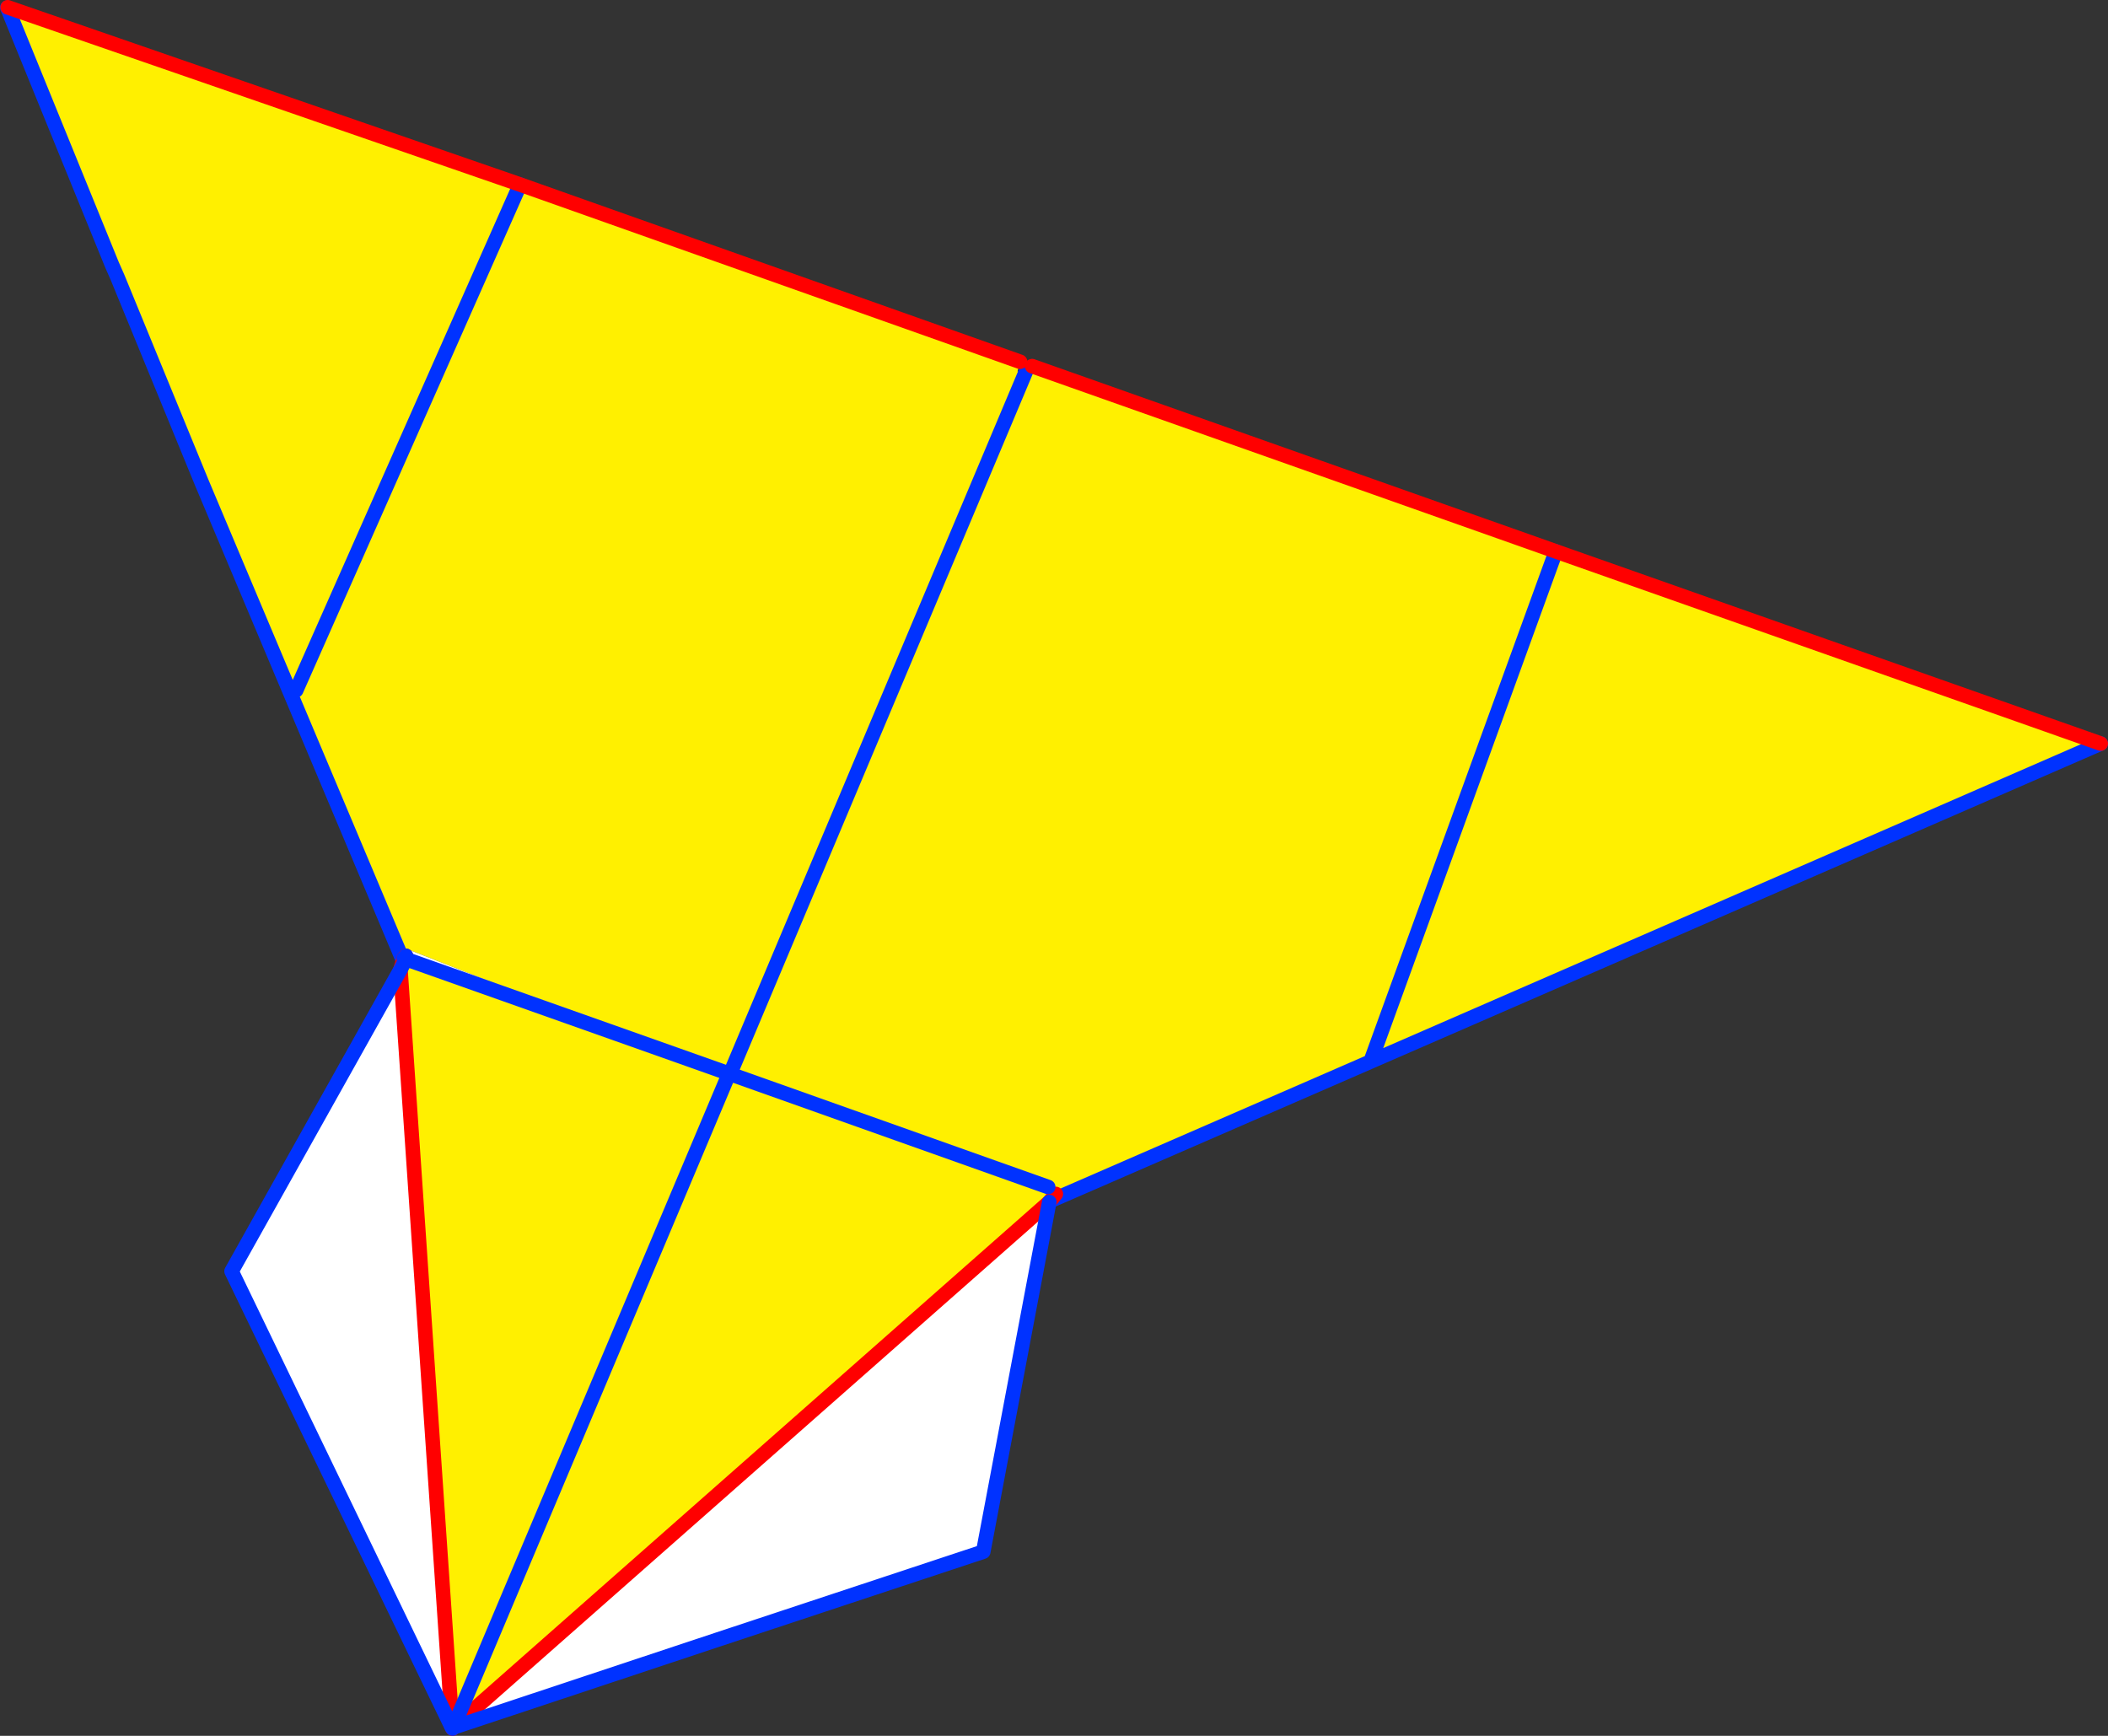 <?xml version="1.0" encoding="UTF-8" standalone="no"?>
<svg xmlns:xlink="http://www.w3.org/1999/xlink" height="238.0px" width="289.0px" xmlns="http://www.w3.org/2000/svg">
  <rect width="100%" height="100%" fill="#333333" stroke="none"/>
  <g transform="matrix(1.0, 0.0, 0.0, 1.0, -248.0, -184.75)">
    <path d="M388.45 236.15 L388.8 236.15 388.8 235.3 389.5 234.95 461.3 260.35 435.9 330.3 461.3 260.35 536.0 286.7 435.9 330.3 392.35 349.25 391.85 349.4 348.0 332.2 388.45 236.15 348.0 332.2 303.5 314.75 303.2 314.4 302.6 314.9 275.65 250.9 264.1 222.75 249.05 185.75 319.3 210.05 387.85 234.35 387.5 235.65 388.45 236.15 M392.35 349.25 L391.85 348.1 392.35 349.25 M319.3 210.05 L288.6 279.4 319.3 210.05" fill="#fff000" fill-rule="evenodd" stroke="none"/>
    <path d="M348.0 332.2 L391.85 349.4 329.6 376.6 329.6 376.55 329.6 376.2 328.45 376.6 302.6 314.9 303.2 314.4 303.5 314.75 348.0 332.2 329.6 376.2 348.0 332.2 M392.35 349.25 L391.85 348.1 392.35 349.25 M249.0 185.8 L248.95 185.65 249.05 185.75 264.1 222.75 263.35 221.05 264.1 222.75 275.65 250.9 282.0 266.9 263.35 221.05 249.0 185.8" fill="#ffffff" fill-rule="evenodd" stroke="none"/>
    <path d="M388.45 236.15 L348.0 332.2 329.6 376.2 M391.85 349.4 L392.35 349.25 435.9 330.3 461.3 260.35 M388.45 236.15 L388.8 235.3 M328.45 376.6 L328.6 377.0 329.6 376.6 391.85 349.4 M302.6 314.9 L328.45 376.6 M536.0 286.7 L435.9 330.3 M263.35 221.05 L264.1 222.75 275.65 250.9 302.6 314.9 M263.35 221.05 L249.0 185.8 M288.6 279.4 L319.3 210.05" fill="none" stroke="#0032ff" stroke-linecap="round" stroke-linejoin="round" stroke-width="2.0"/>
    <path d="M461.3 260.35 L389.5 234.95 M461.3 260.35 L536.0 286.7 M249.05 185.75 L319.3 210.05 387.85 234.35" fill="none" stroke="#ff0000" stroke-linecap="round" stroke-linejoin="round" stroke-width="2.0"/>
    <path d="M391.7 347.5 L391.85 349.55 310.15 421.6 347.95 331.95 310.15 421.6 310.0 421.55 302.9 317.7 303.65 316.25 347.95 331.95 391.7 347.5" fill="#fff000" fill-rule="evenodd" stroke="none"/>
    <path d="M391.85 349.55 L382.8 397.5 Q346.5 409.5 310.15 421.6 L391.85 349.55 M309.95 421.6 L279.75 359.05 302.9 317.7 310.0 421.55 309.95 421.6" fill="#ffffff" fill-rule="evenodd" stroke="none"/>
    <path d="M391.85 349.55 L392.75 348.45 M310.0 421.55 L310.0 421.6 310.05 421.75 M302.9 317.7 L303.35 316.15 303.65 315.8 M310.0 421.55 L302.9 317.7 M310.15 421.6 L391.85 349.55" fill="none" stroke="#ff0000" stroke-linecap="round" stroke-linejoin="round" stroke-width="2.0"/>
    <path d="M391.85 349.55 L382.8 397.5 Q346.5 409.5 310.15 421.6 L347.95 331.95 391.7 347.5 M310.05 421.75 L309.95 421.6 279.75 359.05 302.9 317.7 303.65 316.25 347.95 331.95 M303.65 315.8 L303.65 316.25 303.35 316.15" fill="none" stroke="#0032ff" stroke-linecap="round" stroke-linejoin="round" stroke-width="2.0"/>
  </g>
</svg>
